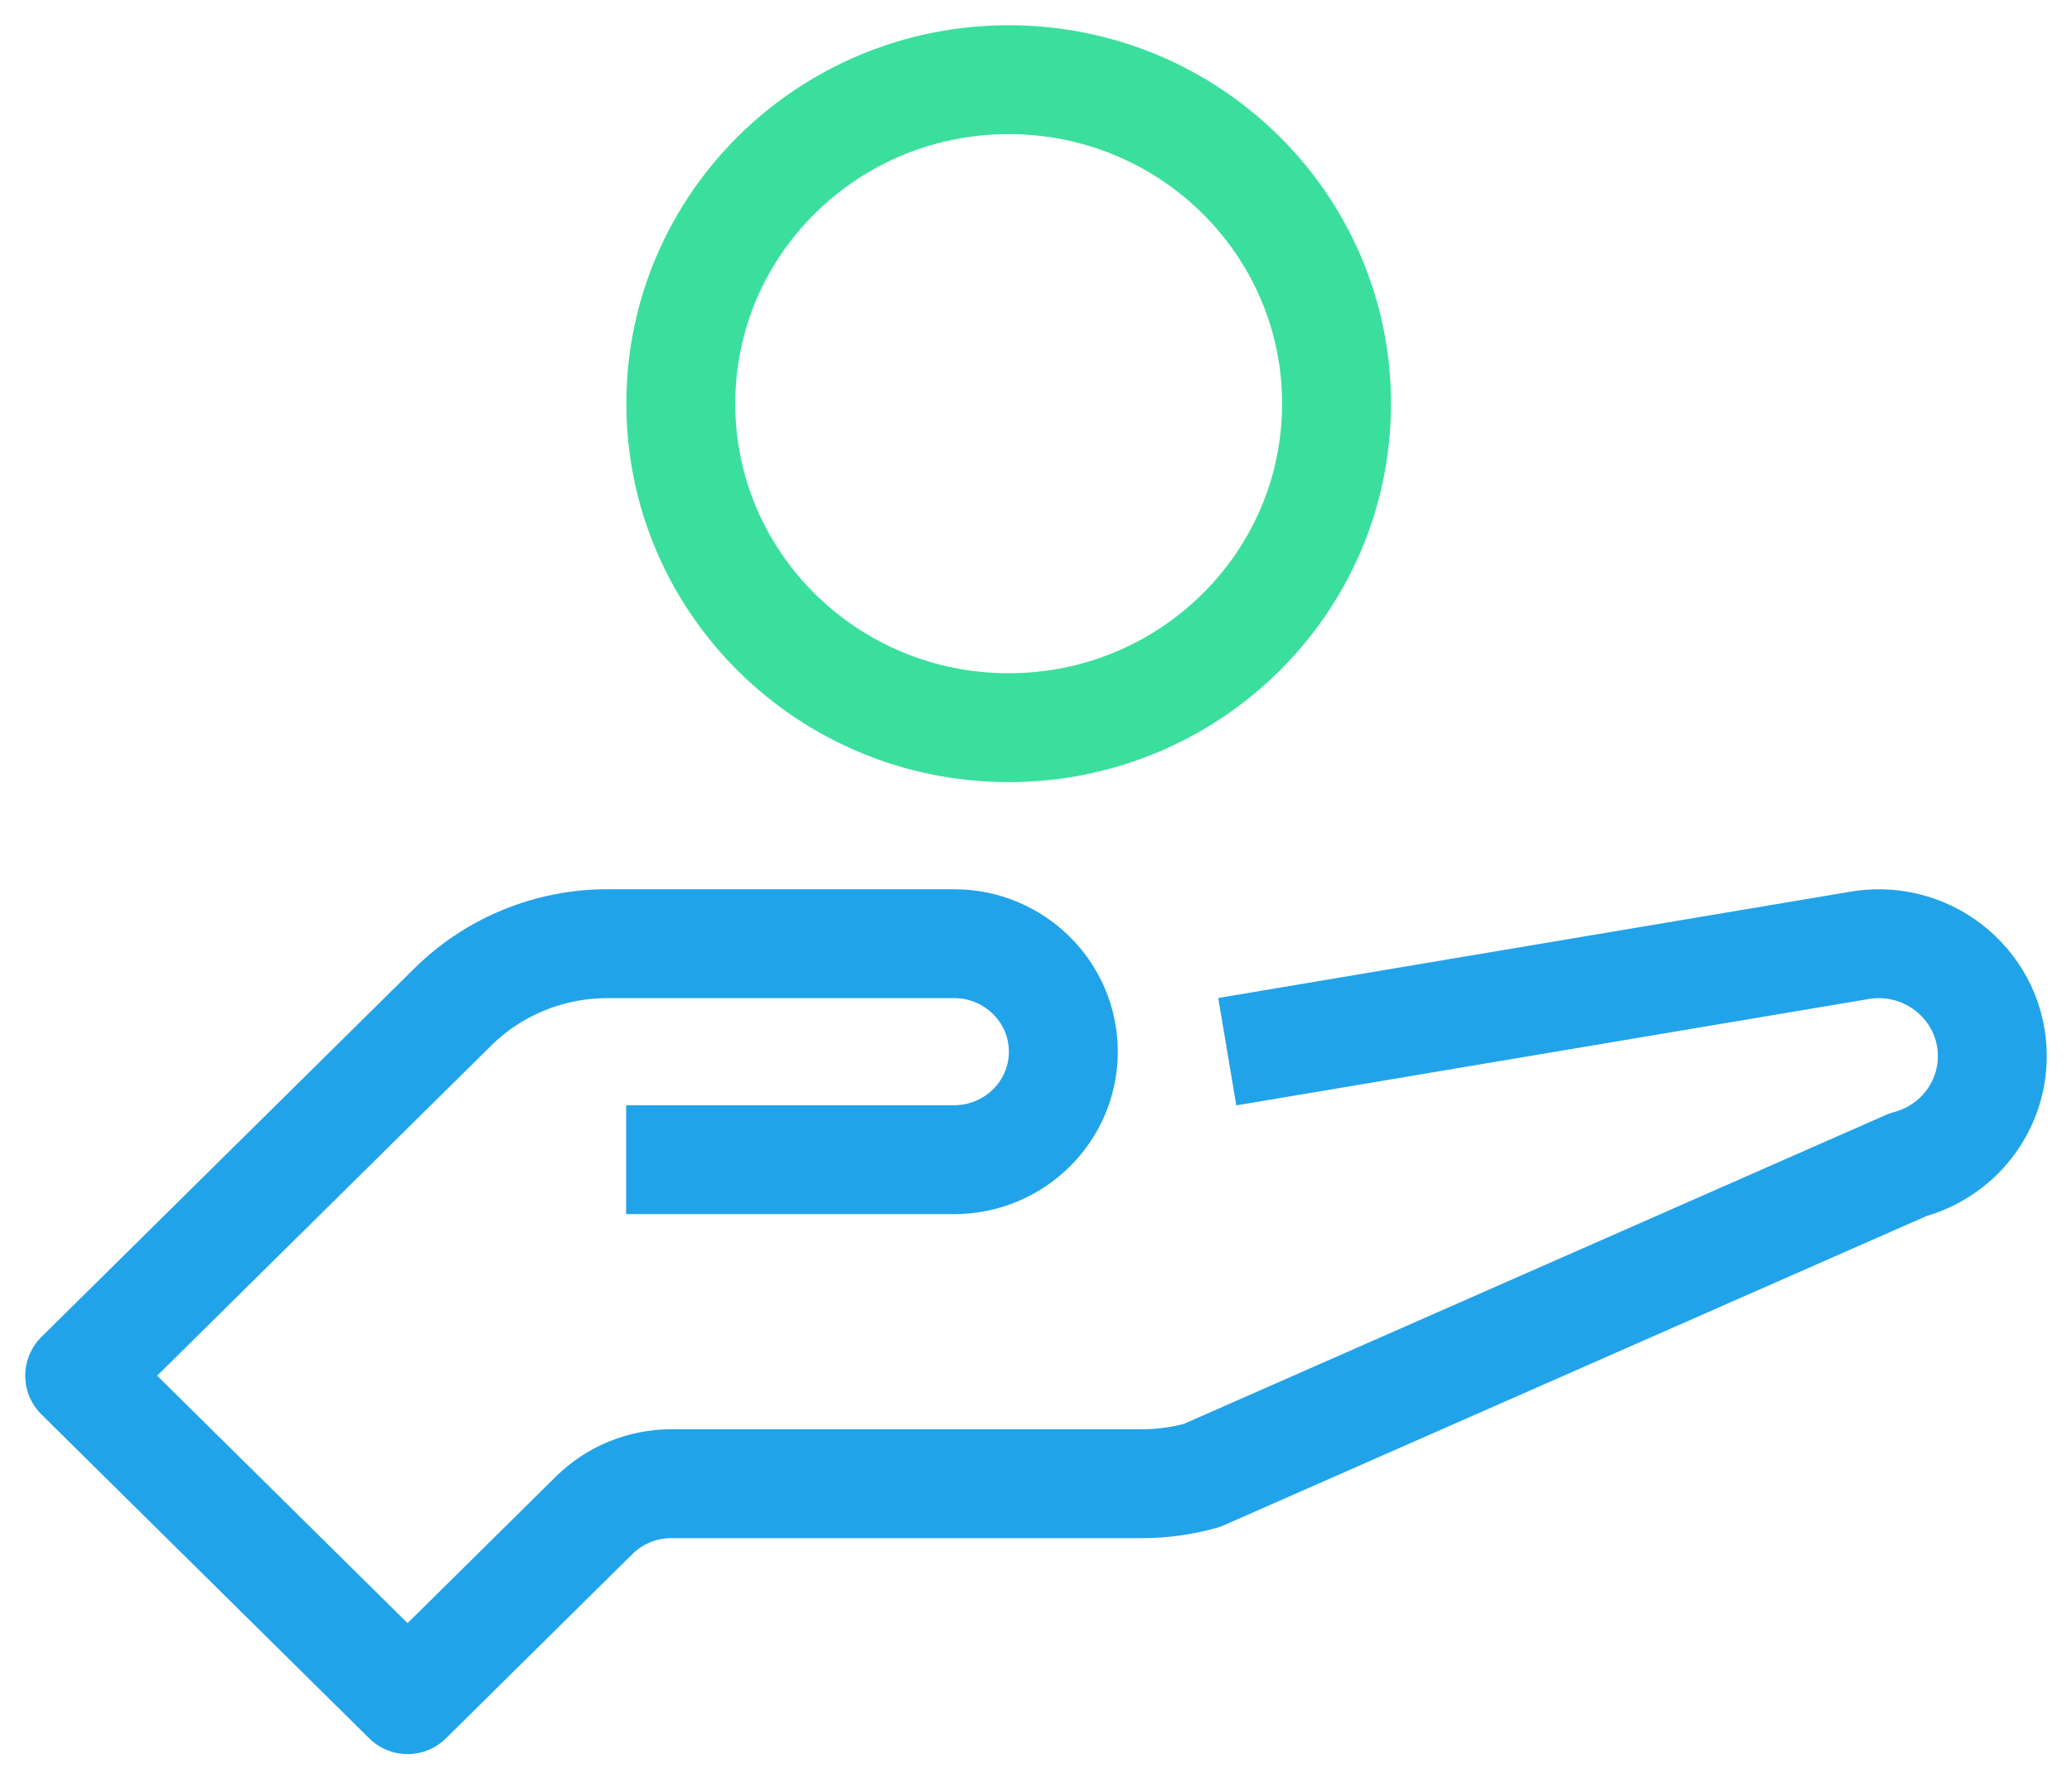 <?xml version="1.0" encoding="UTF-8"?>
<svg width="78px" height="67px" viewBox="0 0 78 67" version="1.1" xmlns="http://www.w3.org/2000/svg" xmlns:xlink="http://www.w3.org/1999/xlink">
    <title>ic_potpuna_kontrola</title>
    <g id="Page-1" stroke="none" stroke-width="1" fill="none" fill-rule="evenodd" stroke-linejoin="round">
        <g id="16.00-Icons" transform="translate(-920, -394)" stroke-width="4.1">
            <g id="ic_potpuna_kontrola" transform="translate(923, 397)">
                <path d="M20.571,40.667 L32.914,40.667 C35.185,40.667 37.029,38.845 37.029,36.6 L37.029,36.6 C37.029,34.355 35.185,32.533 32.914,32.533 L19.864,32.533 C17.683,32.533 15.589,33.391 14.046,34.916 L0,48.8 L12.343,61 L19.366,54.058 C20.139,53.294 21.184,52.867 22.275,52.867 L39.991,52.867 C40.756,52.867 41.517,52.761 42.25,52.554 L68.82,40.858 C70.696,40.362 72,38.686 72,36.767 L72,36.767 C72,34.193 69.692,32.212 67.112,32.578 L43.2,36.6" id="Stroke-1" stroke="#21A3E9"></path>
                <path d="M47.314,12.2 C47.314,18.938 41.789,24.4 34.971,24.4 C28.154,24.4 22.629,18.938 22.629,12.2 C22.629,5.462 28.154,0 34.971,0 C41.789,0 47.314,5.462 47.314,12.2 Z" id="Stroke-3" stroke="#3ADF9E"></path>
            </g>
        </g>
    </g>
</svg>